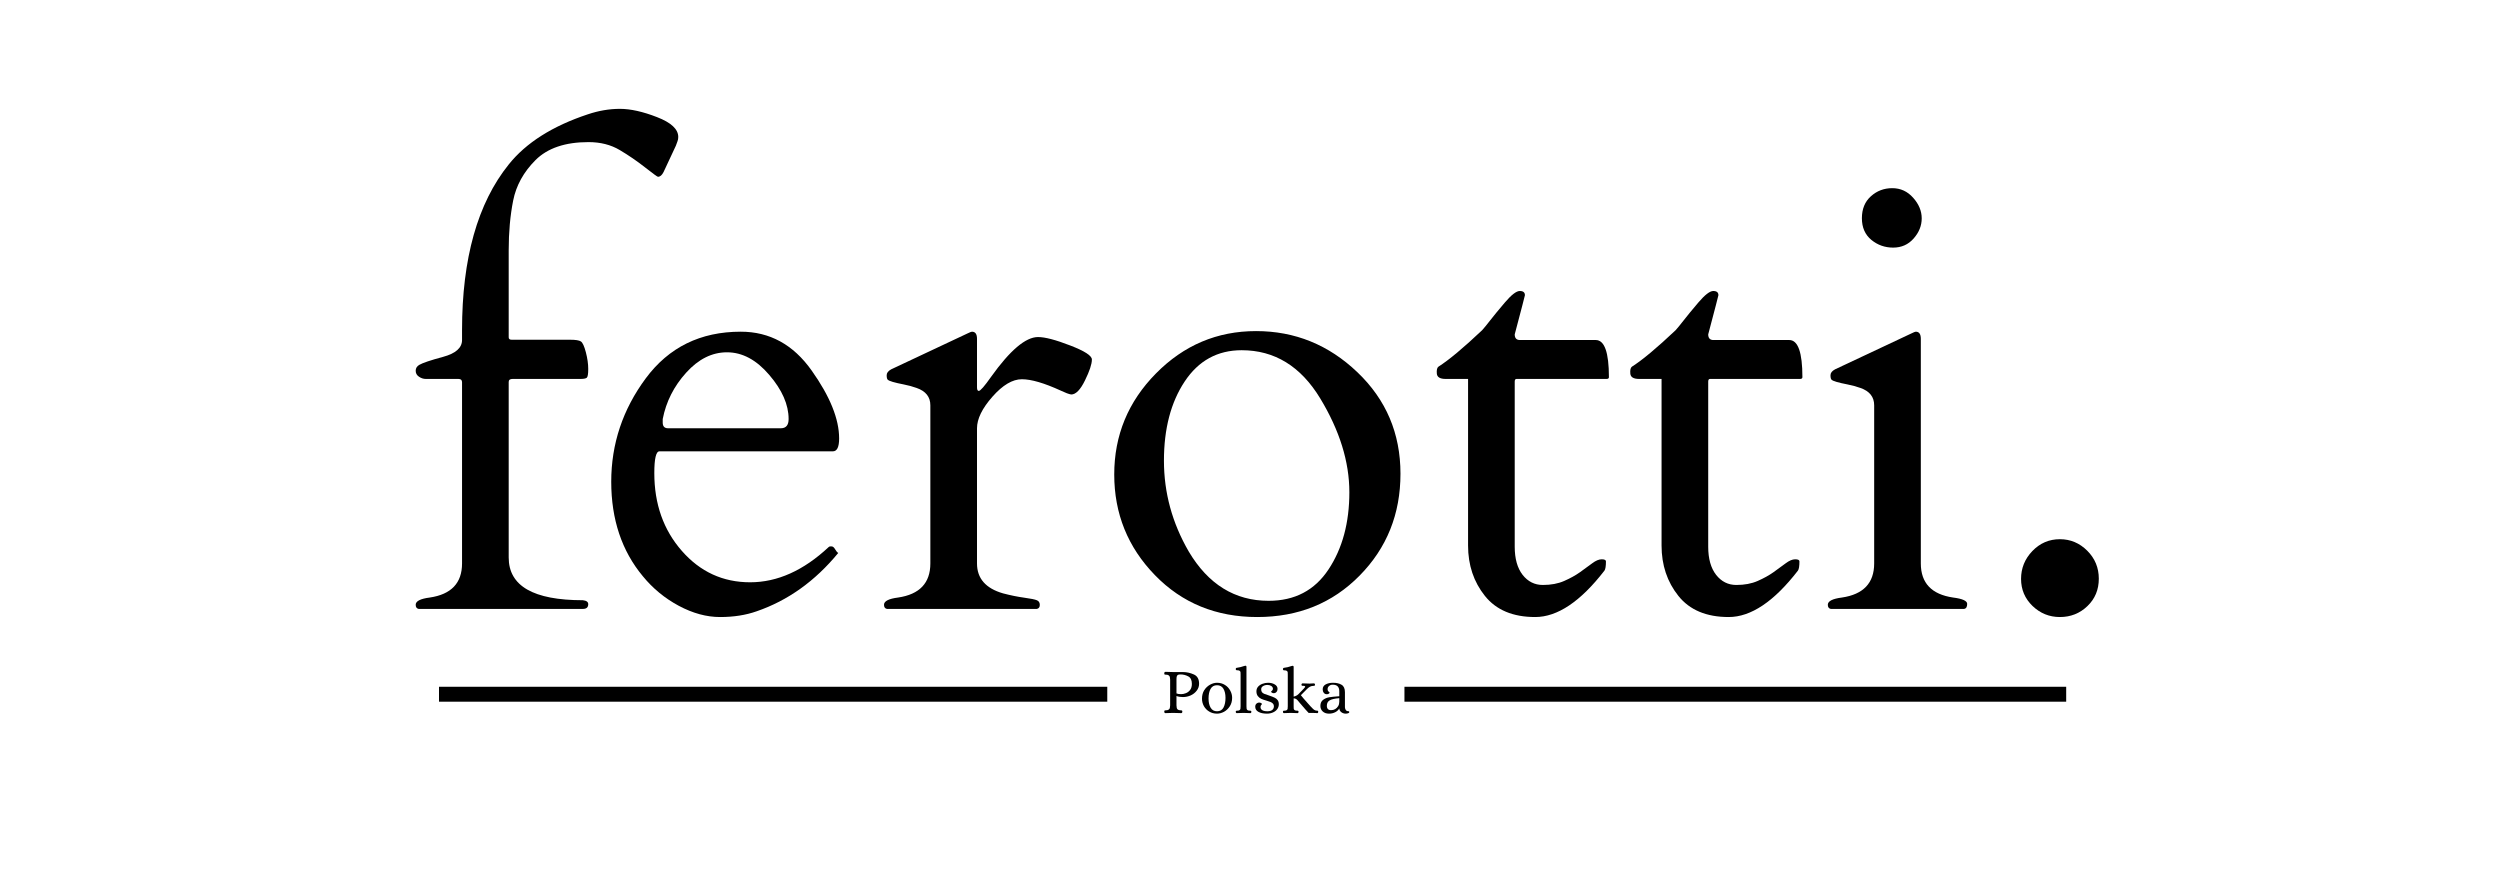 <svg version="1.0" preserveAspectRatio="xMidYMid meet" height="250" viewBox="0 0 525 187.5" zoomAndPan="magnify" width="700" xmlns:xlink="http://www.w3.org/1999/xlink" xmlns="http://www.w3.org/2000/svg"><defs><g></g><clipPath id="5a592431dd"><rect height="175" y="0" width="367" x="0"></rect></clipPath></defs><g transform="matrix(1, 0, 0, 1, 83, 0)"><g clip-path="url(#5a592431dd)"><g fill-opacity="1" fill="#000000"><g transform="translate(1.779, 127.874)"><g><path d="M 38.75 -1 C 38.75 -0.332 38.375 0 37.625 0 L 3.141 0 C 2.723 -0.082 2.516 -0.375 2.516 -0.875 C 2.516 -1.633 3.5 -2.141 5.469 -2.391 C 9.988 -3.055 12.25 -5.441 12.25 -9.547 L 12.25 -47.609 C 12.25 -48.066 12 -48.297 11.5 -48.297 L 4.641 -48.297 C 4.141 -48.297 3.66 -48.453 3.203 -48.766 C 2.742 -49.078 2.516 -49.492 2.516 -50.016 C 2.516 -50.547 2.766 -50.957 3.266 -51.25 C 3.973 -51.664 5.645 -52.227 8.281 -52.938 C 10.926 -53.656 12.25 -54.832 12.25 -56.469 L 12.25 -58.531 C 12.25 -73.602 15.516 -85.203 22.047 -93.328 C 25.691 -97.891 31.238 -101.406 38.688 -103.875 C 40.945 -104.633 43.188 -105.016 45.406 -105.016 C 47.625 -105.016 50.219 -104.438 53.188 -103.281 C 56.164 -102.133 57.656 -100.742 57.656 -99.109 C 57.656 -98.773 57.602 -98.477 57.5 -98.219 C 57.395 -97.969 57.281 -97.656 57.156 -97.281 L 54.578 -91.766 C 54.242 -91.086 53.848 -90.75 53.391 -90.75 C 53.266 -90.75 52.363 -91.406 50.688 -92.719 C 49.008 -94.039 47.238 -95.254 45.375 -96.359 C 43.508 -97.473 41.32 -98.031 38.812 -98.031 C 33.914 -98.031 30.207 -96.773 27.688 -94.266 C 25.176 -91.754 23.609 -88.914 22.984 -85.75 C 22.359 -82.594 22.047 -79.109 22.047 -75.297 L 22.047 -57.031 C 22.047 -56.695 22.254 -56.531 22.672 -56.531 L 34.922 -56.531 C 36.086 -56.531 36.848 -56.41 37.203 -56.172 C 37.566 -55.941 37.914 -55.188 38.25 -53.906 C 38.582 -52.633 38.75 -51.461 38.75 -50.391 C 38.75 -49.328 38.645 -48.711 38.438 -48.547 C 38.227 -48.379 37.789 -48.297 37.125 -48.297 L 22.859 -48.297 C 22.316 -48.297 22.047 -48.086 22.047 -47.672 L 22.047 -10.797 C 22.047 -4.816 27.238 -1.828 37.625 -1.828 C 38.375 -1.742 38.75 -1.469 38.75 -1 Z M 38.75 -1"></path></g></g></g><g fill-opacity="1" fill="#000000"><g transform="translate(40.968, 127.874)"><g><path d="M 14.516 -33.094 C 13.797 -33.094 13.438 -31.566 13.438 -28.516 C 13.438 -22.023 15.363 -16.582 19.219 -12.188 C 23.07 -7.789 27.852 -5.594 33.562 -5.594 C 39.281 -5.594 44.781 -8.062 50.062 -13 C 50.145 -13.082 50.25 -13.125 50.375 -13.125 L 50.688 -13.125 C 50.938 -13.125 51.176 -12.926 51.406 -12.531 C 51.633 -12.133 51.852 -11.875 52.062 -11.75 C 47.207 -5.844 41.492 -1.758 34.922 0.5 C 32.66 1.301 30.102 1.703 27.25 1.703 C 24.406 1.703 21.516 0.914 18.578 -0.656 C 15.648 -2.227 13.141 -4.289 11.047 -6.844 C 6.609 -12.164 4.391 -18.789 4.391 -26.719 C 4.391 -34.656 6.805 -41.891 11.641 -48.422 C 16.484 -54.953 23.133 -58.219 31.594 -58.219 C 37.664 -58.219 42.625 -55.504 46.469 -50.078 C 50.32 -44.66 52.25 -39.898 52.25 -35.797 C 52.25 -33.992 51.812 -33.094 50.938 -33.094 Z M 15.203 -39.125 C 15.203 -38.332 15.578 -37.938 16.328 -37.938 L 40 -37.938 C 41.094 -37.938 41.641 -38.582 41.641 -39.875 C 41.641 -42.895 40.285 -45.984 37.578 -49.141 C 34.879 -52.305 31.922 -53.891 28.703 -53.891 C 25.555 -53.891 22.695 -52.461 20.125 -49.609 C 17.551 -46.766 15.91 -43.52 15.203 -39.875 Z M 15.203 -39.125"></path></g></g></g><g fill-opacity="1" fill="#000000"><g transform="translate(99.374, 127.874)"><g><path d="M 42.578 -45.031 C 42.078 -45.113 41.348 -45.383 40.391 -45.844 C 36.91 -47.438 34.188 -48.234 32.219 -48.234 C 30.25 -48.234 28.188 -47.008 26.031 -44.562 C 23.875 -42.113 22.797 -39.906 22.797 -37.938 L 22.797 -9.547 C 22.797 -6.41 24.617 -4.316 28.266 -3.266 C 29.859 -2.848 31.344 -2.547 32.719 -2.359 C 34.102 -2.172 34.992 -1.988 35.391 -1.812 C 35.785 -1.645 35.984 -1.32 35.984 -0.844 C 35.984 -0.363 35.773 -0.082 35.359 0 L 3.891 0 C 3.473 -0.082 3.266 -0.375 3.266 -0.875 C 3.266 -1.633 4.25 -2.141 6.219 -2.391 C 10.738 -3.055 13 -5.441 13 -9.547 L 13 -42.766 C 13 -44.523 12.035 -45.738 10.109 -46.406 C 9.273 -46.707 8.375 -46.953 7.406 -47.141 C 6.445 -47.328 5.68 -47.504 5.109 -47.672 C 4.547 -47.836 4.191 -47.992 4.047 -48.141 C 3.898 -48.285 3.828 -48.598 3.828 -49.078 C 3.828 -49.555 4.141 -49.969 4.766 -50.312 L 20.781 -57.844 C 21.289 -58.094 21.609 -58.219 21.734 -58.219 C 22.441 -58.219 22.797 -57.719 22.797 -56.719 L 22.797 -46.531 C 22.797 -46.031 22.922 -45.781 23.172 -45.781 C 23.504 -45.781 24.363 -46.766 25.75 -48.734 C 29.727 -54.305 33.016 -57.094 35.609 -57.094 C 37.078 -57.094 39.328 -56.504 42.359 -55.328 C 45.398 -54.16 46.922 -53.176 46.922 -52.375 C 46.922 -51.414 46.438 -49.953 45.469 -47.984 C 44.508 -46.016 43.547 -45.031 42.578 -45.031 Z M 42.578 -45.031"></path></g></g></g><g fill-opacity="1" fill="#000000"><g transform="translate(146.287, 127.874)"><g><path d="M 4.703 -28.234 C 4.703 -36.461 7.625 -43.535 13.469 -49.453 C 19.312 -55.379 26.316 -58.344 34.484 -58.344 C 42.648 -58.344 49.742 -55.461 55.766 -49.703 C 61.797 -43.953 64.812 -36.848 64.812 -28.391 C 64.812 -19.93 61.953 -12.801 56.234 -7 C 50.523 -1.195 43.359 1.703 34.734 1.703 C 26.109 1.703 18.945 -1.227 13.25 -7.094 C 7.551 -12.957 4.703 -20.004 4.703 -28.234 Z M 20.344 -12.062 C 24.445 -5.156 30.039 -1.703 37.125 -1.703 C 42.602 -1.703 46.797 -3.898 49.703 -8.297 C 52.617 -12.691 54.078 -18.094 54.078 -24.5 C 54.078 -30.906 52.035 -37.477 47.953 -44.219 C 43.867 -50.957 38.375 -54.328 31.469 -54.328 C 26.395 -54.328 22.406 -52.141 19.5 -47.766 C 16.594 -43.391 15.141 -37.844 15.141 -31.125 C 15.141 -24.406 16.875 -18.051 20.344 -12.062 Z M 20.344 -12.062"></path></g></g></g><g fill-opacity="1" fill="#000000"><g transform="translate(215.81, 127.874)"><g><path d="M 19.656 -48.297 C 19.406 -48.297 19.281 -48.109 19.281 -47.734 L 19.281 -13.062 C 19.281 -10.551 19.832 -8.582 20.938 -7.156 C 22.051 -5.738 23.469 -5.031 25.188 -5.031 C 26.906 -5.031 28.398 -5.312 29.672 -5.875 C 30.953 -6.438 32.062 -7.051 33 -7.719 C 33.945 -8.395 34.797 -9.016 35.547 -9.578 C 36.297 -10.141 36.961 -10.422 37.547 -10.422 C 38.141 -10.422 38.438 -10.273 38.438 -9.984 C 38.438 -8.984 38.332 -8.336 38.125 -8.047 C 33.102 -1.547 28.254 1.703 23.578 1.703 C 18.91 1.703 15.395 0.227 13.031 -2.719 C 10.664 -5.676 9.484 -9.207 9.484 -13.312 L 9.484 -48.297 L 4.766 -48.297 C 3.598 -48.297 2.984 -48.672 2.922 -49.422 C 2.859 -50.18 2.973 -50.664 3.266 -50.875 C 5.484 -52.289 8.539 -54.844 12.438 -58.531 C 12.852 -58.988 13.414 -59.676 14.125 -60.594 C 14.844 -61.52 15.879 -62.781 17.234 -64.375 C 18.598 -65.969 19.633 -66.766 20.344 -66.766 C 21.062 -66.766 21.422 -66.469 21.422 -65.875 C 21.422 -65.789 20.707 -63.051 19.281 -57.656 C 19.281 -56.906 19.613 -56.508 20.281 -56.469 L 36.297 -56.469 C 38.141 -56.469 39.062 -53.867 39.062 -48.672 C 39.062 -48.422 38.895 -48.297 38.562 -48.297 Z M 19.656 -48.297"></path></g></g></g><g fill-opacity="1" fill="#000000"><g transform="translate(256.443, 127.874)"><g><path d="M 19.656 -48.297 C 19.406 -48.297 19.281 -48.109 19.281 -47.734 L 19.281 -13.062 C 19.281 -10.551 19.832 -8.582 20.938 -7.156 C 22.051 -5.738 23.469 -5.031 25.188 -5.031 C 26.906 -5.031 28.398 -5.312 29.672 -5.875 C 30.953 -6.438 32.062 -7.051 33 -7.719 C 33.945 -8.395 34.797 -9.016 35.547 -9.578 C 36.297 -10.141 36.961 -10.422 37.547 -10.422 C 38.141 -10.422 38.438 -10.273 38.438 -9.984 C 38.438 -8.984 38.332 -8.336 38.125 -8.047 C 33.102 -1.547 28.254 1.703 23.578 1.703 C 18.91 1.703 15.395 0.227 13.031 -2.719 C 10.664 -5.676 9.484 -9.207 9.484 -13.312 L 9.484 -48.297 L 4.766 -48.297 C 3.598 -48.297 2.984 -48.672 2.922 -49.422 C 2.859 -50.18 2.973 -50.664 3.266 -50.875 C 5.484 -52.289 8.539 -54.844 12.438 -58.531 C 12.852 -58.988 13.414 -59.676 14.125 -60.594 C 14.844 -61.52 15.879 -62.781 17.234 -64.375 C 18.598 -65.969 19.633 -66.766 20.344 -66.766 C 21.062 -66.766 21.422 -66.469 21.422 -65.875 C 21.422 -65.789 20.707 -63.051 19.281 -57.656 C 19.281 -56.906 19.613 -56.508 20.281 -56.469 L 36.297 -56.469 C 38.141 -56.469 39.062 -53.867 39.062 -48.672 C 39.062 -48.422 38.895 -48.297 38.562 -48.297 Z M 19.656 -48.297"></path></g></g></g><g fill-opacity="1" fill="#000000"><g transform="translate(297.076, 127.874)"><g><path d="M 4.391 0 C 3.973 -0.082 3.766 -0.375 3.766 -0.875 C 3.766 -1.633 4.75 -2.141 6.719 -2.391 C 11.238 -3.055 13.5 -5.441 13.5 -9.547 L 13.5 -42.766 C 13.5 -44.523 12.535 -45.738 10.609 -46.406 C 9.773 -46.707 8.875 -46.953 7.906 -47.141 C 6.945 -47.328 6.18 -47.504 5.609 -47.672 C 5.047 -47.836 4.691 -47.992 4.547 -48.141 C 4.398 -48.285 4.328 -48.598 4.328 -49.078 C 4.328 -49.555 4.645 -49.969 5.281 -50.312 L 21.297 -57.844 C 21.797 -58.094 22.109 -58.219 22.234 -58.219 C 22.941 -58.219 23.297 -57.719 23.297 -56.719 L 23.297 -9.547 C 23.297 -5.441 25.555 -3.055 30.078 -2.391 C 32.047 -2.141 33.031 -1.695 33.031 -1.062 C 33.031 -0.438 32.82 -0.082 32.406 0 Z M 17.484 -75.875 C 15.754 -75.875 14.227 -76.414 12.906 -77.5 C 11.582 -78.594 10.922 -80.109 10.922 -82.047 C 10.922 -83.992 11.551 -85.531 12.812 -86.656 C 14.07 -87.789 15.566 -88.359 17.297 -88.359 C 19.035 -88.359 20.5 -87.688 21.688 -86.344 C 22.883 -85.008 23.484 -83.566 23.484 -82.016 C 23.484 -80.473 22.914 -79.062 21.781 -77.781 C 20.656 -76.508 19.223 -75.875 17.484 -75.875 Z M 17.484 -75.875"></path></g></g></g><g fill-opacity="1" fill="#000000"><g transform="translate(333.25, 127.874)"><g><path d="M 8.172 -6.312 C 8.172 -8.551 8.961 -10.5 10.547 -12.156 C 12.141 -13.812 14.066 -14.641 16.328 -14.641 C 18.547 -14.641 20.461 -13.832 22.078 -12.219 C 23.691 -10.602 24.5 -8.645 24.5 -6.344 C 24.5 -4.039 23.703 -2.125 22.109 -0.594 C 20.516 0.938 18.586 1.703 16.328 1.703 C 14.109 1.703 12.191 0.926 10.578 -0.625 C 8.973 -2.176 8.172 -4.07 8.172 -6.312 Z M 8.172 -6.312"></path></g></g></g><path stroke-miterlimit="4" stroke-opacity="1" stroke-width="4" stroke="#000000" d="M -0.001 2.002 L 178.999 2.002" stroke-linejoin="miter" fill="none" transform="matrix(0.784, 0, -0, 0.784, 9.192, 144.219)" stroke-linecap="butt"></path><path stroke-miterlimit="4" stroke-opacity="1" stroke-width="4" stroke="#000000" d="M -0.001 2.002 L 177.251 2.002" stroke-linejoin="miter" fill="none" transform="matrix(0.784, 0, -0, 0.784, 211.935, 144.219)" stroke-linecap="butt"></path><g fill-opacity="1" fill="#000000"><g transform="translate(160.918, 149.71)"><g><path d="M 0.812 0.047 C 0.738 0.047 0.68 0.016 0.641 -0.047 C 0.598 -0.109 0.578 -0.18 0.578 -0.266 C 0.578 -0.398 0.602 -0.477 0.656 -0.5 C 0.707 -0.531 0.797 -0.547 0.922 -0.547 C 1.18 -0.547 1.375 -0.594 1.5 -0.688 C 1.633 -0.781 1.719 -0.895 1.75 -1.031 C 1.781 -1.176 1.801 -1.363 1.812 -1.594 L 1.812 -6.984 C 1.801 -7.211 1.781 -7.395 1.75 -7.531 C 1.719 -7.676 1.633 -7.797 1.5 -7.891 C 1.375 -7.984 1.18 -8.031 0.922 -8.031 L 0.844 -8.031 C 0.75 -8.031 0.68 -8.047 0.641 -8.078 C 0.598 -8.109 0.578 -8.188 0.578 -8.312 C 0.578 -8.395 0.598 -8.469 0.641 -8.531 C 0.68 -8.594 0.738 -8.625 0.812 -8.625 C 1.406 -8.594 1.953 -8.578 2.453 -8.578 L 4.484 -8.578 C 5.273 -8.578 6.039 -8.41 6.781 -8.078 C 7.52 -7.754 7.891 -7.102 7.891 -6.125 C 7.891 -5.582 7.723 -5.098 7.391 -4.672 C 7.066 -4.242 6.645 -3.91 6.125 -3.672 C 5.602 -3.441 5.062 -3.328 4.5 -3.328 C 3.977 -3.328 3.523 -3.398 3.141 -3.547 L 3.141 -1.594 C 3.148 -1.363 3.172 -1.176 3.203 -1.031 C 3.234 -0.895 3.312 -0.781 3.438 -0.688 C 3.562 -0.594 3.758 -0.547 4.031 -0.547 L 4.109 -0.547 C 4.191 -0.547 4.254 -0.531 4.297 -0.5 C 4.336 -0.469 4.363 -0.391 4.375 -0.266 C 4.375 -0.18 4.352 -0.109 4.312 -0.047 C 4.27 0.016 4.207 0.047 4.125 0.047 C 3.551 0.016 2.988 0 2.438 0 C 1.945 0 1.406 0.016 0.812 0.047 Z M 4.109 -3.938 C 4.43 -3.938 4.766 -4.004 5.109 -4.141 C 5.461 -4.273 5.758 -4.5 6 -4.812 C 6.25 -5.133 6.375 -5.562 6.375 -6.094 C 6.375 -6.883 6.117 -7.41 5.609 -7.672 C 5.109 -7.941 4.57 -8.078 4 -8.078 C 3.758 -8.078 3.582 -8.051 3.469 -8 C 3.352 -7.945 3.27 -7.848 3.219 -7.703 C 3.164 -7.555 3.141 -7.332 3.141 -7.031 L 3.141 -4.094 C 3.359 -3.988 3.68 -3.938 4.109 -3.938 Z M 4.109 -3.938"></path></g></g></g><g fill-opacity="1" fill="#000000"><g transform="translate(168.856, 149.71)"><g><path d="M 3.719 0.156 C 3.102 0.156 2.555 0.008 2.078 -0.281 C 1.598 -0.57 1.223 -0.957 0.953 -1.438 C 0.691 -1.926 0.562 -2.441 0.562 -2.984 C 0.562 -3.672 0.719 -4.266 1.031 -4.766 C 1.352 -5.266 1.758 -5.648 2.25 -5.922 C 2.738 -6.191 3.227 -6.328 3.719 -6.328 C 4.344 -6.328 4.895 -6.176 5.375 -5.875 C 5.852 -5.582 6.223 -5.191 6.484 -4.703 C 6.754 -4.223 6.891 -3.711 6.891 -3.172 C 6.891 -2.484 6.727 -1.891 6.406 -1.391 C 6.082 -0.891 5.676 -0.504 5.188 -0.234 C 4.695 0.023 4.207 0.156 3.719 0.156 Z M 3.719 -0.344 C 4.344 -0.344 4.797 -0.602 5.078 -1.125 C 5.359 -1.656 5.5 -2.336 5.5 -3.172 C 5.5 -3.953 5.352 -4.586 5.062 -5.078 C 4.77 -5.566 4.32 -5.812 3.719 -5.812 C 3.094 -5.812 2.641 -5.551 2.359 -5.031 C 2.078 -4.52 1.938 -3.848 1.938 -3.016 C 1.938 -2.234 2.082 -1.594 2.375 -1.094 C 2.664 -0.594 3.113 -0.344 3.719 -0.344 Z M 3.719 -0.344"></path></g></g></g><g fill-opacity="1" fill="#000000"><g transform="translate(176.196, 149.71)"><g><path d="M 0.531 0.047 C 0.469 0.047 0.414 0.02 0.375 -0.031 C 0.332 -0.094 0.312 -0.16 0.312 -0.234 C 0.32 -0.348 0.348 -0.414 0.391 -0.438 C 0.43 -0.457 0.508 -0.469 0.625 -0.469 C 0.863 -0.469 1.031 -0.508 1.125 -0.594 C 1.227 -0.676 1.285 -0.77 1.297 -0.875 C 1.316 -0.988 1.328 -1.164 1.328 -1.406 L 1.328 -8.031 C 1.328 -8.27 1.32 -8.441 1.312 -8.547 C 1.301 -8.66 1.242 -8.754 1.141 -8.828 C 1.047 -8.91 0.879 -8.953 0.641 -8.953 C 0.523 -8.953 0.441 -8.969 0.391 -9 C 0.336 -9.031 0.312 -9.109 0.312 -9.234 C 0.312 -9.285 0.328 -9.336 0.359 -9.391 C 0.398 -9.441 0.457 -9.469 0.531 -9.469 C 1.102 -9.551 1.594 -9.672 2 -9.828 C 2.125 -9.867 2.227 -9.895 2.312 -9.906 L 2.359 -9.906 C 2.492 -9.906 2.562 -9.82 2.562 -9.656 L 2.562 -1.406 C 2.562 -1.164 2.57 -0.988 2.594 -0.875 C 2.613 -0.77 2.672 -0.676 2.766 -0.594 C 2.867 -0.508 3.039 -0.469 3.281 -0.469 L 3.359 -0.469 C 3.43 -0.469 3.484 -0.453 3.516 -0.422 C 3.555 -0.398 3.582 -0.336 3.594 -0.234 C 3.594 -0.16 3.57 -0.094 3.531 -0.031 C 3.5 0.02 3.445 0.047 3.375 0.047 C 2.844 0.016 2.363 0 1.938 0 C 1.531 0 1.062 0.016 0.531 0.047 Z M 0.531 0.047"></path></g></g></g><g fill-opacity="1" fill="#000000"><g transform="translate(180.083, 149.71)"><g><path d="M 2.969 0.156 C 2.238 0.156 1.645 0.031 1.188 -0.219 C 0.738 -0.469 0.516 -0.828 0.516 -1.297 C 0.516 -1.555 0.594 -1.766 0.75 -1.922 C 0.914 -2.086 1.125 -2.172 1.375 -2.172 C 1.52 -2.172 1.648 -2.129 1.766 -2.047 C 1.879 -1.973 1.938 -1.91 1.938 -1.859 C 1.938 -1.848 1.883 -1.785 1.781 -1.672 C 1.676 -1.566 1.625 -1.414 1.625 -1.219 C 1.625 -0.945 1.742 -0.734 1.984 -0.578 C 2.234 -0.422 2.598 -0.344 3.078 -0.344 C 3.504 -0.344 3.836 -0.43 4.078 -0.609 C 4.316 -0.797 4.438 -1.062 4.438 -1.406 C 4.438 -1.625 4.367 -1.805 4.234 -1.953 C 4.098 -2.098 3.926 -2.211 3.719 -2.297 C 3.508 -2.379 3.227 -2.473 2.875 -2.578 C 2.426 -2.703 2.062 -2.828 1.781 -2.953 C 1.5 -3.086 1.258 -3.281 1.062 -3.531 C 0.863 -3.789 0.766 -4.125 0.766 -4.531 C 0.766 -4.906 0.879 -5.227 1.109 -5.5 C 1.348 -5.77 1.656 -5.973 2.031 -6.109 C 2.406 -6.254 2.801 -6.328 3.219 -6.328 C 3.758 -6.328 4.223 -6.211 4.609 -5.984 C 5.004 -5.754 5.203 -5.438 5.203 -5.031 C 5.203 -4.781 5.125 -4.566 4.969 -4.391 C 4.82 -4.223 4.629 -4.141 4.391 -4.141 C 4.242 -4.141 4.113 -4.18 4 -4.266 C 3.883 -4.348 3.828 -4.41 3.828 -4.453 C 3.828 -4.461 3.863 -4.5 3.938 -4.562 C 4.008 -4.625 4.078 -4.695 4.141 -4.781 C 4.203 -4.875 4.234 -4.977 4.234 -5.094 C 4.211 -5.344 4.086 -5.535 3.859 -5.672 C 3.629 -5.805 3.363 -5.875 3.062 -5.875 C 2.719 -5.875 2.414 -5.789 2.156 -5.625 C 1.895 -5.469 1.766 -5.25 1.766 -4.969 C 1.766 -4.719 1.816 -4.516 1.922 -4.359 C 2.035 -4.211 2.203 -4.094 2.422 -4 C 2.641 -3.914 2.984 -3.797 3.453 -3.641 C 3.93 -3.484 4.305 -3.336 4.578 -3.203 C 4.848 -3.078 5.062 -2.906 5.219 -2.688 C 5.383 -2.469 5.469 -2.176 5.469 -1.812 C 5.469 -1.438 5.359 -1.098 5.141 -0.797 C 4.922 -0.492 4.617 -0.258 4.234 -0.094 C 3.859 0.07 3.438 0.156 2.969 0.156 Z M 2.969 0.156"></path></g></g></g><g fill-opacity="1" fill="#000000"><g transform="translate(186.105, 149.71)"><g><path d="M 0.531 0.047 C 0.457 0.047 0.398 0.02 0.359 -0.031 C 0.328 -0.094 0.312 -0.16 0.312 -0.234 C 0.32 -0.348 0.348 -0.414 0.391 -0.438 C 0.43 -0.457 0.508 -0.469 0.625 -0.469 C 0.863 -0.469 1.031 -0.508 1.125 -0.594 C 1.227 -0.676 1.285 -0.77 1.297 -0.875 C 1.316 -0.988 1.328 -1.164 1.328 -1.406 L 1.328 -8.016 C 1.328 -8.254 1.32 -8.426 1.312 -8.531 C 1.301 -8.645 1.242 -8.738 1.141 -8.812 C 1.047 -8.895 0.879 -8.938 0.641 -8.938 C 0.523 -8.938 0.441 -8.953 0.391 -8.984 C 0.336 -9.023 0.312 -9.102 0.312 -9.219 C 0.312 -9.27 0.328 -9.32 0.359 -9.375 C 0.398 -9.426 0.457 -9.457 0.531 -9.469 C 1.102 -9.539 1.594 -9.656 2 -9.812 C 2.125 -9.852 2.227 -9.879 2.312 -9.891 L 2.359 -9.891 C 2.492 -9.891 2.562 -9.805 2.562 -9.641 L 2.562 -3.422 C 2.969 -3.504 3.297 -3.672 3.547 -3.922 L 4.688 -5.094 C 4.707 -5.125 4.758 -5.188 4.844 -5.281 C 4.938 -5.375 4.984 -5.453 4.984 -5.516 C 4.984 -5.648 4.773 -5.707 4.359 -5.688 C 4.266 -5.695 4.211 -5.773 4.203 -5.922 C 4.203 -5.992 4.223 -6.055 4.266 -6.109 C 4.305 -6.172 4.359 -6.203 4.422 -6.203 C 4.828 -6.172 5.32 -6.156 5.906 -6.156 C 6.039 -6.156 6.242 -6.164 6.516 -6.188 L 6.828 -6.203 C 6.891 -6.203 6.941 -6.172 6.984 -6.109 C 7.023 -6.055 7.047 -5.992 7.047 -5.922 C 7.035 -5.816 7.008 -5.75 6.969 -5.719 C 6.938 -5.695 6.883 -5.688 6.812 -5.688 C 6.477 -5.688 6.203 -5.625 5.984 -5.5 C 5.766 -5.383 5.508 -5.176 5.219 -4.875 L 4.078 -3.719 C 4.316 -3.395 4.816 -2.812 5.578 -1.969 C 5.922 -1.594 6.098 -1.395 6.109 -1.375 C 6.43 -1.031 6.672 -0.797 6.828 -0.672 C 6.984 -0.555 7.18 -0.488 7.422 -0.469 C 7.441 -0.469 7.477 -0.469 7.531 -0.469 C 7.594 -0.469 7.641 -0.445 7.672 -0.406 C 7.703 -0.375 7.719 -0.316 7.719 -0.234 C 7.719 -0.047 7.645 0.047 7.5 0.047 C 7.414 0.047 7.281 0.035 7.094 0.016 C 6.906 0.004 6.441 0 5.703 0 C 5.422 -0.281 4.789 -0.992 3.812 -2.141 C 3.5 -2.504 3.352 -2.68 3.375 -2.672 C 3.113 -2.941 2.844 -3.066 2.562 -3.047 L 2.562 -1.406 C 2.562 -1.164 2.566 -0.988 2.578 -0.875 C 2.598 -0.77 2.656 -0.676 2.75 -0.594 C 2.852 -0.508 3.023 -0.469 3.266 -0.469 L 3.344 -0.469 C 3.426 -0.469 3.484 -0.453 3.516 -0.422 C 3.555 -0.398 3.582 -0.336 3.594 -0.234 C 3.594 -0.16 3.57 -0.094 3.531 -0.031 C 3.488 0.02 3.438 0.047 3.375 0.047 C 2.844 0.016 2.363 0 1.938 0 C 1.531 0 1.062 0.016 0.531 0.047 Z M 0.531 0.047"></path></g></g></g><g fill-opacity="1" fill="#000000"><g transform="translate(193.811, 149.71)"><g><path d="M 2.281 0.156 C 1.738 0.156 1.301 0.004 0.969 -0.297 C 0.633 -0.609 0.469 -0.992 0.469 -1.453 C 0.469 -2.023 0.656 -2.453 1.031 -2.734 C 1.414 -3.023 1.867 -3.211 2.391 -3.297 C 2.922 -3.379 3.602 -3.445 4.438 -3.5 L 4.438 -4.562 C 4.438 -5.008 4.32 -5.348 4.094 -5.578 C 3.875 -5.805 3.52 -5.922 3.031 -5.922 C 2.75 -5.922 2.504 -5.832 2.297 -5.656 C 2.086 -5.488 1.984 -5.258 1.984 -4.969 C 1.984 -4.82 2.016 -4.703 2.078 -4.609 C 2.148 -4.516 2.223 -4.438 2.297 -4.375 C 2.379 -4.312 2.422 -4.273 2.422 -4.266 C 2.422 -4.211 2.363 -4.141 2.25 -4.047 C 2.133 -3.961 1.992 -3.922 1.828 -3.922 C 1.555 -3.922 1.344 -4.02 1.188 -4.219 C 1.031 -4.426 0.953 -4.664 0.953 -4.938 C 0.953 -5.406 1.16 -5.754 1.578 -5.984 C 2.004 -6.211 2.516 -6.328 3.109 -6.328 C 3.859 -6.328 4.461 -6.188 4.922 -5.906 C 5.391 -5.625 5.625 -5.102 5.625 -4.344 L 5.625 -1.172 C 5.633 -0.984 5.691 -0.801 5.797 -0.625 C 5.91 -0.445 6.086 -0.359 6.328 -0.359 C 6.398 -0.359 6.453 -0.344 6.484 -0.312 C 6.516 -0.289 6.531 -0.238 6.531 -0.156 C 6.531 -0.039 6.445 0.035 6.281 0.078 C 6.113 0.129 5.953 0.156 5.797 0.156 C 5.453 0.156 5.145 0.055 4.875 -0.141 C 4.613 -0.336 4.469 -0.602 4.438 -0.938 C 4.238 -0.582 3.941 -0.312 3.547 -0.125 C 3.16 0.062 2.738 0.156 2.281 0.156 Z M 2.719 -0.578 C 3.031 -0.578 3.316 -0.648 3.578 -0.797 C 3.836 -0.953 4.047 -1.16 4.203 -1.422 C 4.359 -1.691 4.438 -1.992 4.438 -2.328 L 4.438 -3.094 C 3.477 -3.02 2.801 -2.863 2.406 -2.625 C 2.02 -2.395 1.828 -2.02 1.828 -1.5 C 1.828 -0.883 2.125 -0.578 2.719 -0.578 Z M 2.719 -0.578"></path></g></g></g></g></g></svg>
